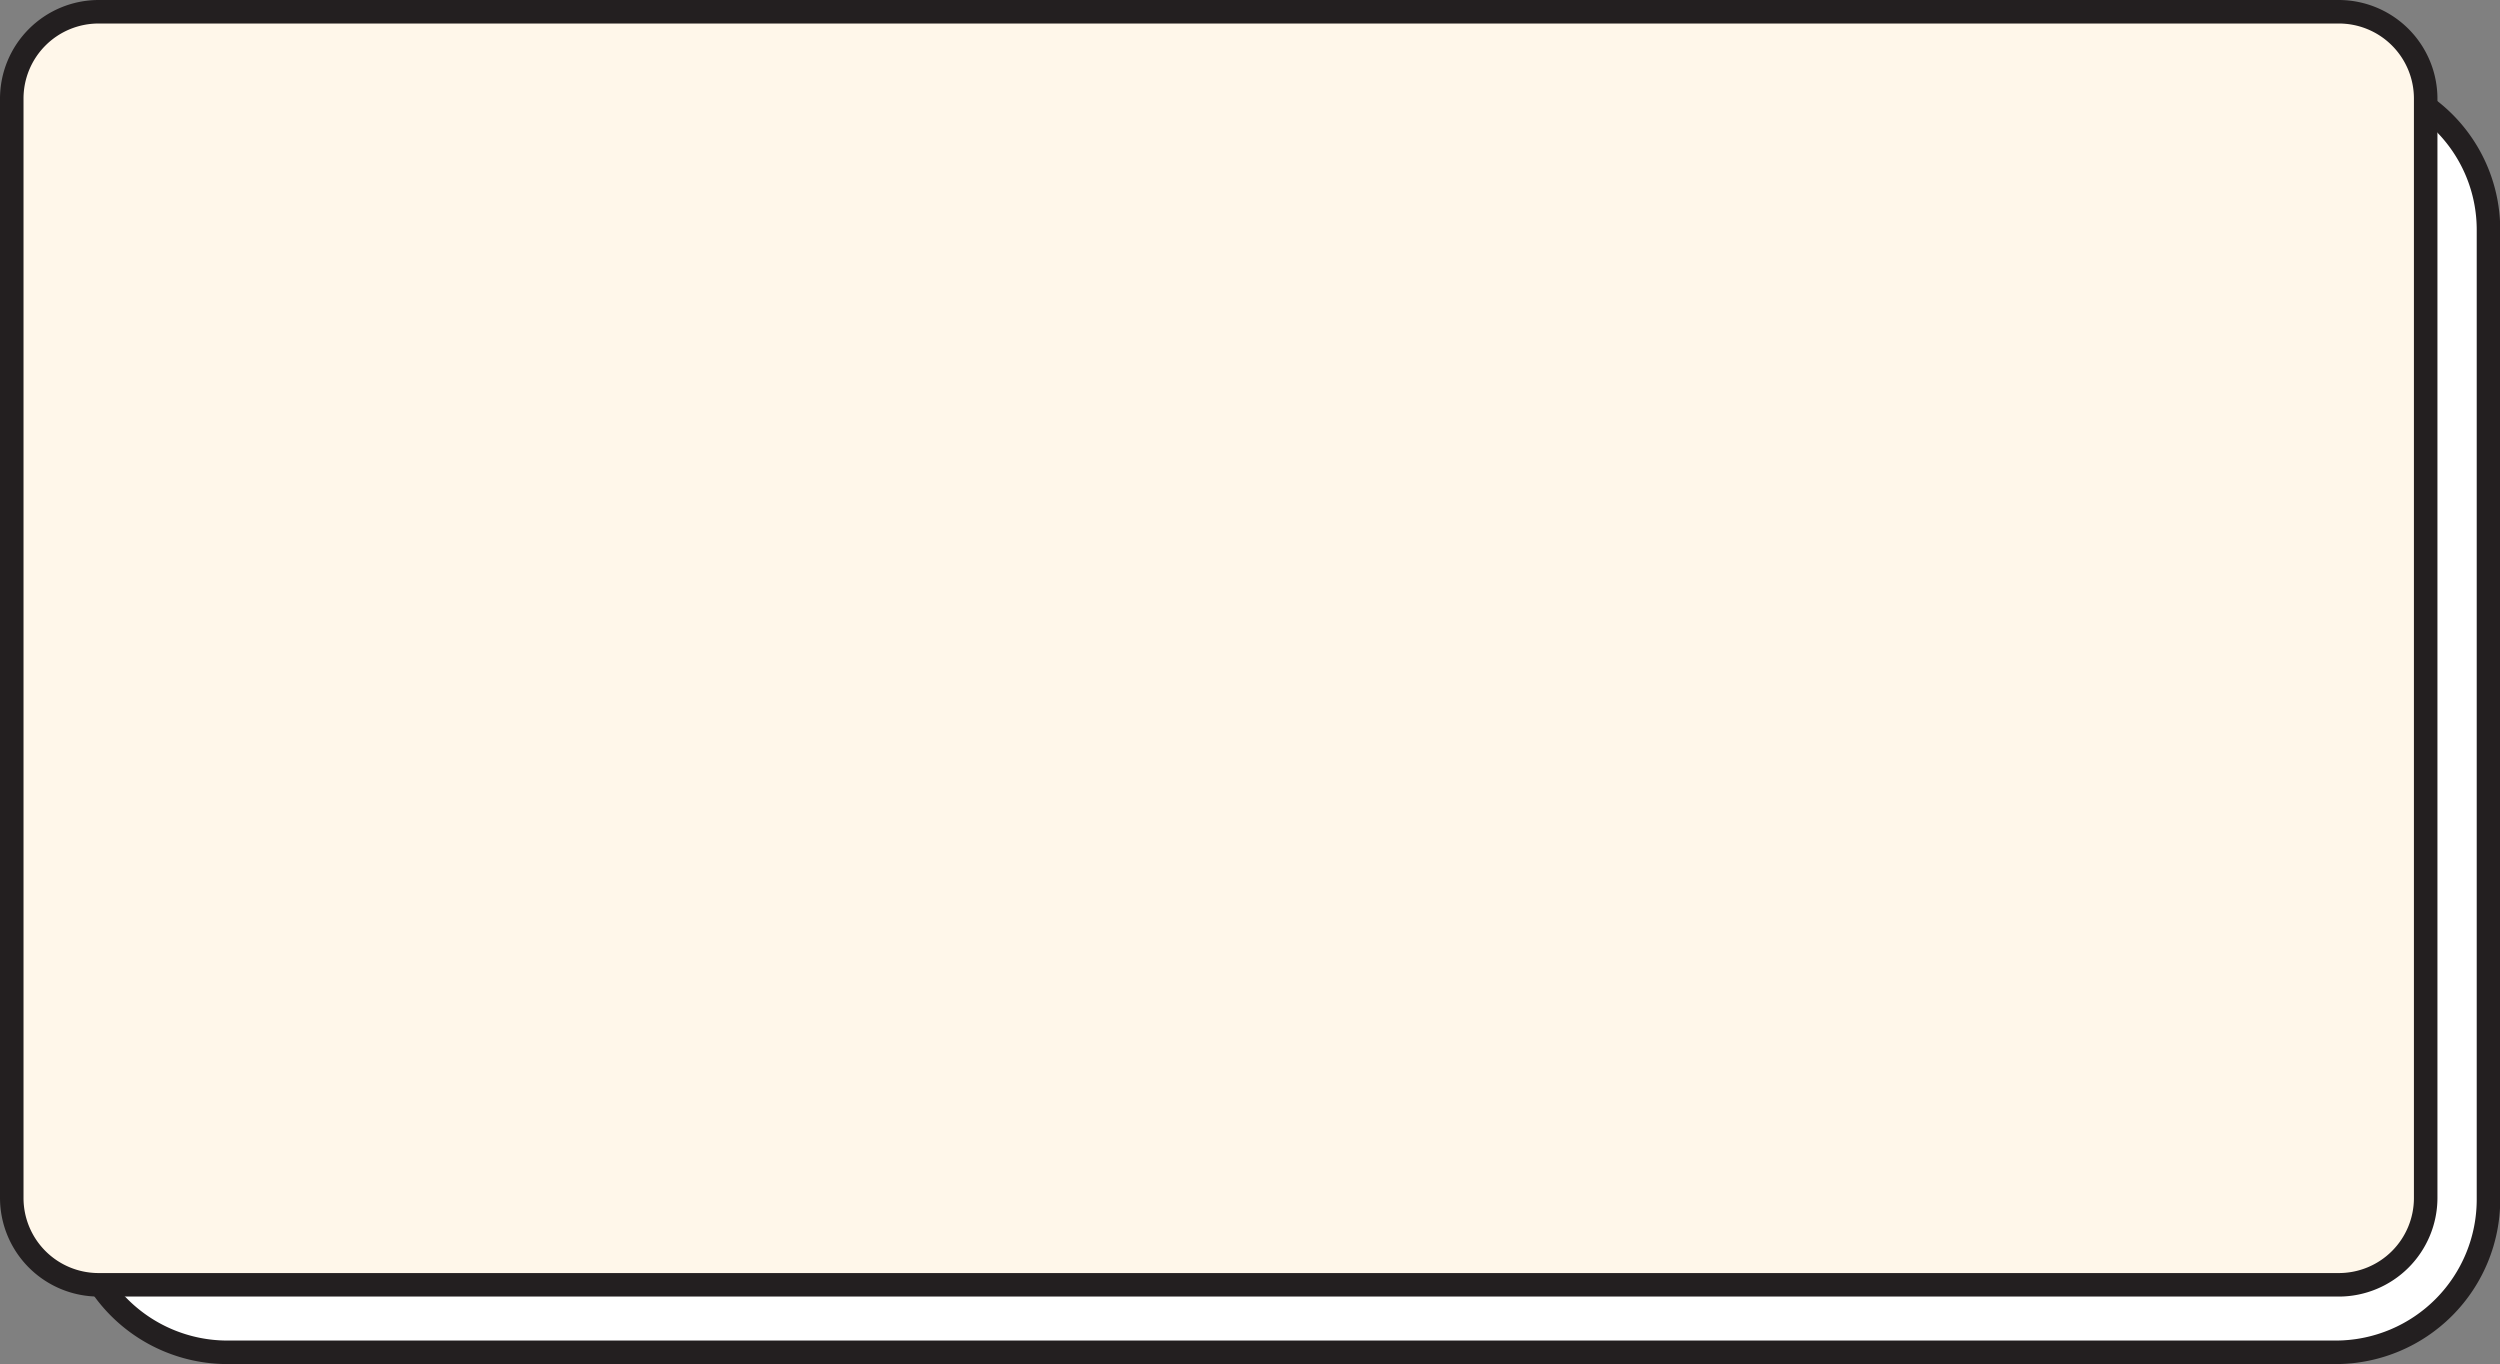 <?xml version="1.0" encoding="UTF-8" standalone="no"?><svg xmlns="http://www.w3.org/2000/svg" xmlns:xlink="http://www.w3.org/1999/xlink" fill="#000000" height="58" preserveAspectRatio="xMidYMid meet" version="1" viewBox="0.0 0.0 106.3 58.0" width="106.3" zoomAndPan="magnify"><rect x="0.0" y="0.0" width="106.3" height="58.0" fill="#808080" stroke="none"/><g data-name="Layer 2"><g data-name="Layer 1"><g id="change1_1"><rect fill="#ffffff" height="54.13" rx="6.44" width="102.64" x="3.17" y="3.33"/></g><g id="change2_1"><path d="M99.37,58H9.61A7,7,0,0,1,2.67,51V9.77A7,7,0,0,1,9.61,2.83H99.37a6.94,6.94,0,0,1,6.94,6.94V51A7,7,0,0,1,99.37,58ZM9.61,3.83A6,6,0,0,0,3.67,9.77V51A6,6,0,0,0,9.61,57H99.37A6,6,0,0,0,105.31,51V9.77a5.94,5.94,0,0,0-5.94-5.94Z" fill="#231f20"/></g><g id="change3_1"><rect fill="#fff7ea" height="54.13" rx="3.69" width="102.64" x="0.5" y="0.5"/></g><g id="change2_2"><path d="M99.45,55.13H4.19A4.2,4.2,0,0,1,0,50.94V4.19A4.2,4.2,0,0,1,4.19,0H99.45a4.2,4.2,0,0,1,4.19,4.19V50.94A4.2,4.2,0,0,1,99.45,55.13ZM4.19,1A3.19,3.19,0,0,0,1,4.19V50.94a3.19,3.19,0,0,0,3.19,3.19H99.45a3.19,3.19,0,0,0,3.19-3.19V4.19A3.19,3.19,0,0,0,99.45,1Z" fill="#231f20"/></g></g></g></svg>